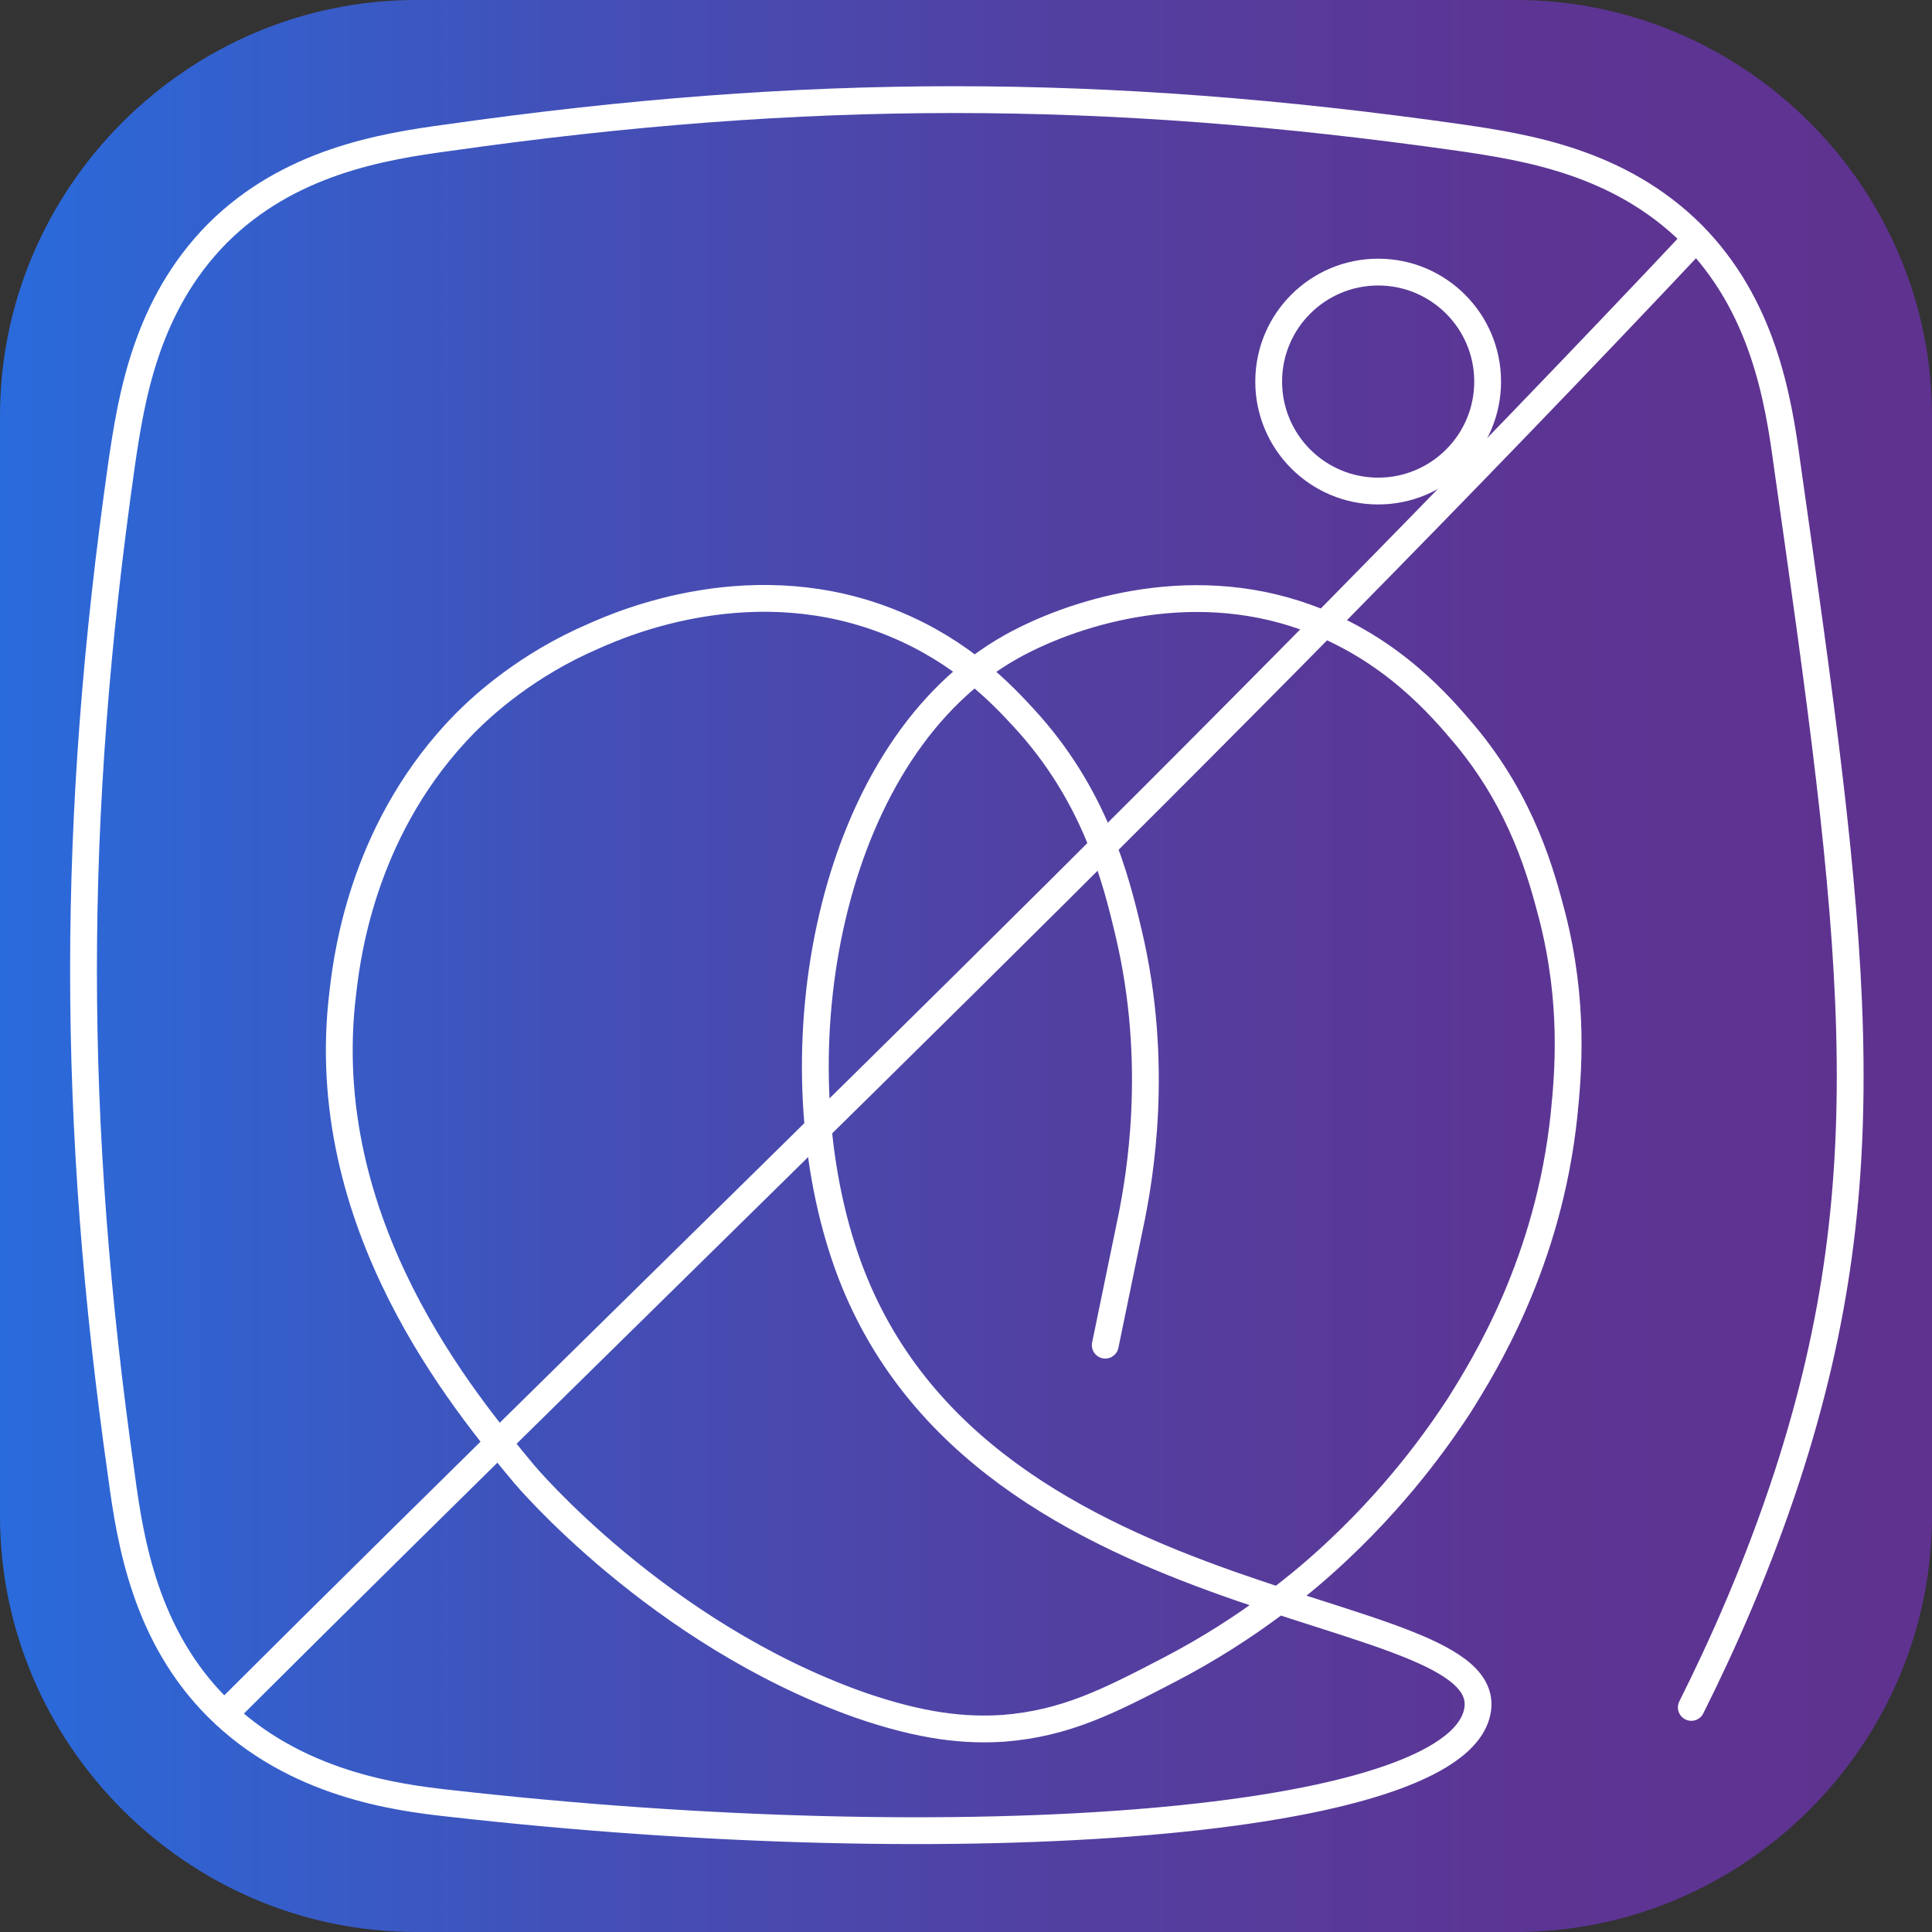 <svg width="24" height="24" viewBox="0 0 24 24" fill="none" xmlns="http://www.w3.org/2000/svg">
<rect x="0" y="0" width="24" height="24" fill="#333333" stroke="none"/>
<g clip-path="url(#clip0_210_153)">
<path d="M5.17 0H18.83C21.67 0 24 2.33 24 5.17V18.83C24 21.67 21.67 24 18.83 24H5.17C2.33 24 0 21.67 0 18.83V5.17C0 2.33 2.33 0 5.17 0Z" fill="url(#paint0_linear_210_153)"/>
<path d="M13.73 16.71C13.73 16.71 13.93 15.74 14.06 15.11C14.15 14.65 14.41 13.23 14.02 11.59C13.86 10.91 13.6 9.87 12.71 8.91C12.46 8.64 11.96 8.1 11.11 7.75C9.38 7.03 7.74 7.74 7.38 7.9C6.54 8.26 6 8.76 5.78 8.98C4.54 10.24 4.32 11.79 4.26 12.32C3.9 15.2 5.78 17.43 6.51 18.31C6.51 18.31 8.17 20.29 10.68 21.18C11.46 21.45 11.99 21.5 12.46 21.47C13.24 21.41 13.78 21.13 14.53 20.74C15.53 20.22 16.24 19.62 16.63 19.25C17.47 18.46 17.96 17.71 18.12 17.47C18.44 16.96 19.24 15.68 19.43 13.84C19.48 13.34 19.56 12.46 19.28 11.37C19.15 10.88 18.92 9.99 18.19 9.12C17.91 8.79 17.29 8.05 16.23 7.67C14.74 7.13 13.27 7.64 12.57 8.03C10.34 9.27 9.64 12.92 10.46 15.5C11.96 20.24 18.67 19.8 18.35 21.27C18.05 22.66 12 23.13 5.57 22.4C4.94 22.33 3.66 22.17 2.7 21.21C1.81 20.32 1.62 19.16 1.51 18.34C0.88 13.91 0.88 10.2 1.51 5.77C1.63 4.95 1.81 3.8 2.7 2.9C3.59 2.01 4.75 1.82 5.57 1.71C10 1.08 13.71 1.08 18.14 1.71C18.96 1.83 20.11 2.01 21.01 2.9C21.9 3.79 22.09 4.95 22.2 5.77C23.03 11.61 23.44 14.53 22.2 18.34C21.83 19.47 21.4 20.43 21.01 21.21" stroke="white" stroke-width="0.333" stroke-miterlimit="10" stroke-linecap="round"/>
<path d="M17.12 6.1C17.871 6.1 18.48 5.491 18.48 4.74C18.48 3.989 17.871 3.38 17.12 3.38C16.369 3.38 15.76 3.989 15.76 4.74C15.76 5.491 16.369 6.1 17.12 6.1Z" stroke="white" stroke-width="0.333" stroke-miterlimit="10" stroke-linecap="round"/>
<path d="M2.73 21.35C8.88 15.22 15.16 9.25 21.13 2.9" stroke="white" stroke-width="0.333" stroke-miterlimit="10"/>
</g>
<defs>
<linearGradient id="paint0_linear_210_153" x1="0" y1="12" x2="24" y2="12" gradientUnits="userSpaceOnUse">
<stop stop-color="#296BDC"/>
<stop offset="0.034" stop-color="#2C68D7"/>
<stop offset="0.295" stop-color="#4250B8"/>
<stop offset="0.548" stop-color="#5240A1"/>
<stop offset="0.788" stop-color="#5C3594"/>
<stop offset="1" stop-color="#5F328F"/>
</linearGradient>
<clipPath id="clip0_210_153">
<rect width="24" height="24" fill="white"/>
</clipPath>
</defs>
</svg>
